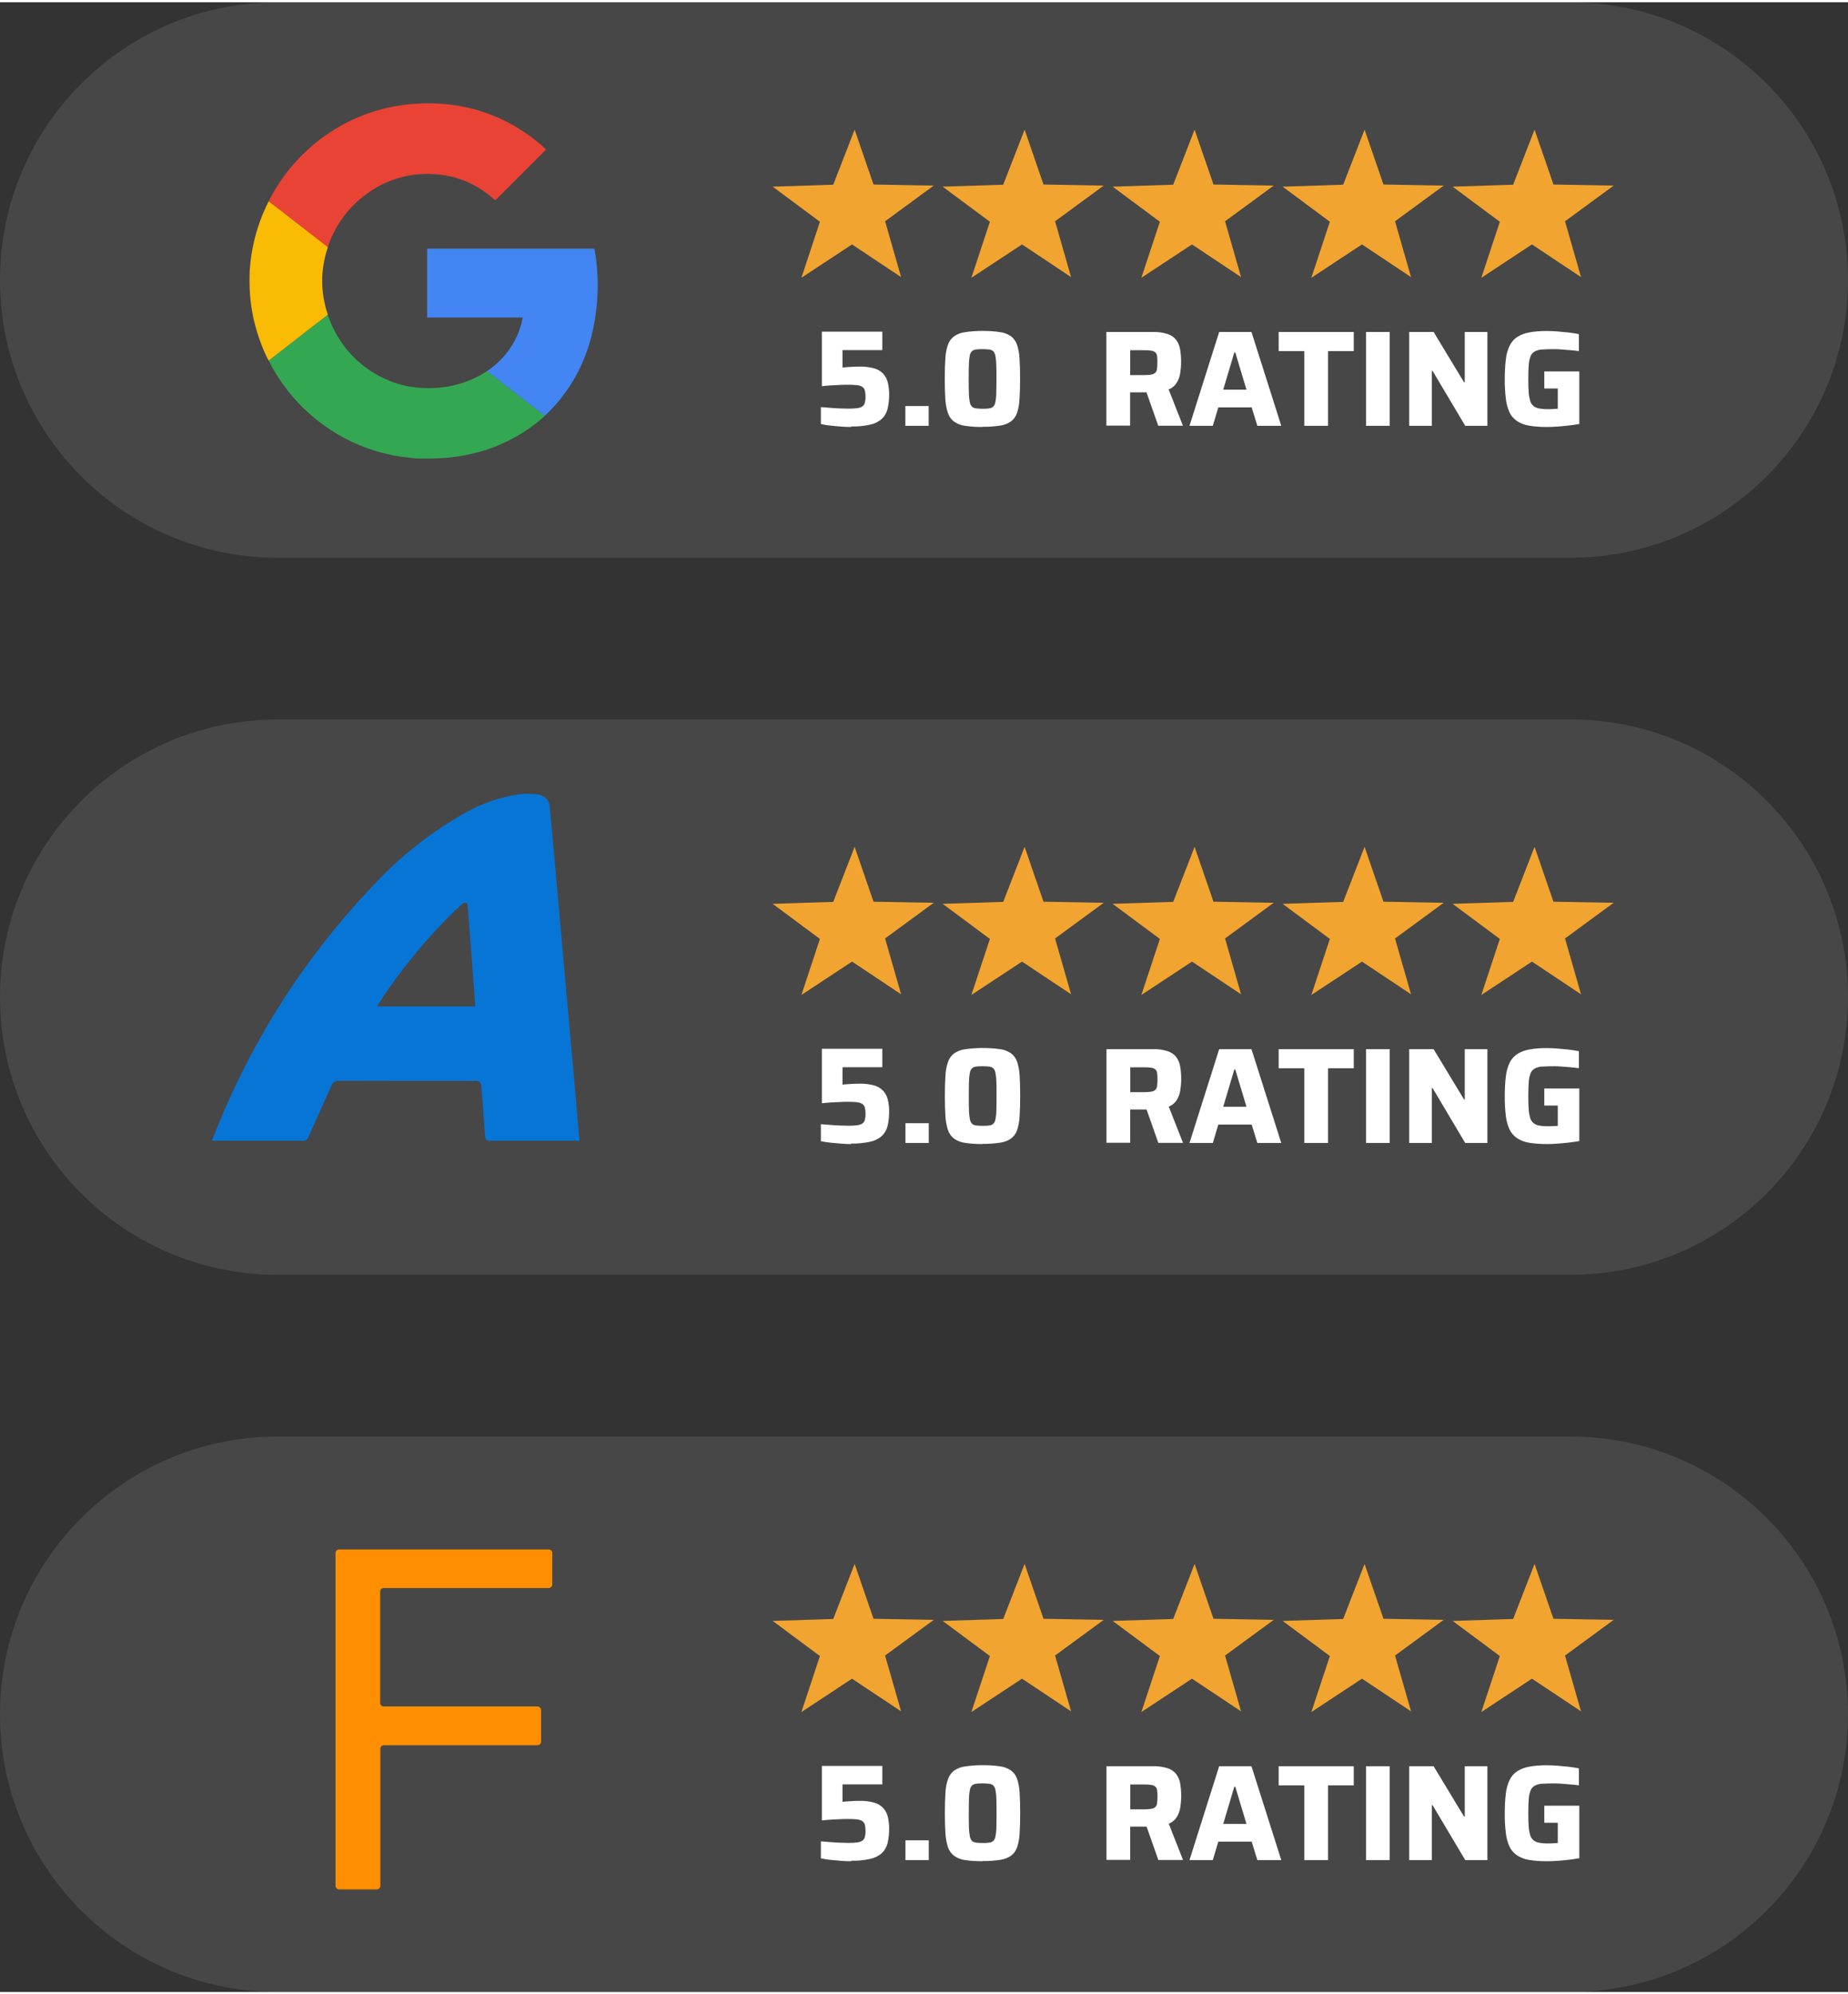 <?xml version="1.0" encoding="UTF-8"?>
<svg id="Layer_1" xmlns="http://www.w3.org/2000/svg" width="2.66in" height="2.87in" xmlns:xlink="http://www.w3.org/1999/xlink" version="1.1" viewBox="0 0 191.67 206.33">
  <rect x="0" y="0" width="191.67" height="206.33" fill="#333333" stroke="none"/>
  <!-- Generator: Adobe Illustrator 29.4.0, SVG Export Plug-In . SVG Version: 2.1.0 Build 152)  -->
  <defs>
    <clipPath id="clippath">
      <rect x="25.88" y="10.47" width="36.12" height="36.86" fill="none"/>
    </clipPath>
    <clipPath id="clippath-1">
      <rect x="22" y="82.08" width="38.1" height="36" fill="none"/>
    </clipPath>
  </defs>
  <g id="Group_1482">
    <g id="Group_1481">
      <g id="Group_766">
        <path id="Path_1528" d="M28.8,0h134.07c15.91,0,28.8,12.9,28.8,28.8s-12.9,28.8-28.8,28.8H28.8C12.89,57.61,0,44.71,0,28.8S12.89,0,28.8,0Z" fill="#fff" opacity=".1"/>
        <g id="Group_338">
          <g id="Group_327">
            <g clip-path="url(#clippath)">
              <g id="Group_258">
                <path id="Path_1379" d="M27.86,20.65c.18-.38.38-.76.61-1.12,1.33-2.26,3.13-4.2,5.27-5.71,1.79-1.27,3.8-2.2,5.92-2.75.65-.17,1.31-.3,1.98-.4.31-.04.62-.09.93-.11.29-.02.57-.04.86-.06.51-.03,1.02-.04,1.53-.02.53.02,1.06.05,1.59.11,1.2.14,2.38.39,3.53.77,2.41.8,4.63,2.11,6.49,3.84.06.05.07.08,0,.14-1.71,1.71-3.43,3.42-5.14,5.14-.06.06-.1.05-.15,0-1.03-.96-2.25-1.69-3.58-2.14-.66-.23-1.35-.38-2.04-.46-.33-.04-.65-.06-.98-.07-.17,0-.35-.01-.52-.01-2.28.03-4.48.8-6.29,2.19-1.81,1.36-3.16,3.23-3.87,5.38,0,0,0,.01-.01.02-.41-.32-.83-.64-1.24-.96-.86-.67-1.72-1.33-2.58-2-.55-.43-1.11-.86-1.66-1.29-.21-.17-.43-.33-.65-.49" fill="#e94335"/>
                <path id="Path_1380" d="M33.98,32.42c.09.24.18.48.28.71,1.14,2.81,3.38,5.04,6.21,6.15.84.34,1.73.56,2.64.66.62.07,1.25.09,1.87.06,1.95-.07,3.85-.66,5.49-1.72.02-.01.04-.03.07-.04.01,0,.02.02.03.03l2.49,1.93,2.25,1.74c.4.31.8.62,1.21.93-.32.3-.65.59-1,.85-1.86,1.44-4.01,2.47-6.29,3.03-.87.22-1.76.37-2.65.46-.36.04-.73.06-1.09.08-.71.04-1.41.03-2.12.02-.29,0-.59-.05-.88-.08-2.56-.25-5.04-1.04-7.27-2.32-2.68-1.53-4.93-3.7-6.55-6.32-.28-.45-.54-.91-.77-1.38-.01-.02-.03-.04-.02-.07.31-.24.62-.47.92-.71,1.2-.93,2.4-1.87,3.59-2.8.53-.41,1.07-.82,1.61-1.23" fill="#34a753"/>
                <path id="Path_1381" d="M56.5,42.87c-.4-.31-.81-.62-1.21-.93l-2.25-1.74-2.49-1.93s-.02-.02-.03-.03c.52-.35,1.01-.76,1.45-1.21,1.14-1.17,1.92-2.65,2.23-4.26.01-.06,0-.09-.06-.08-.02,0-.05,0-.07,0h-9.65c-.15,0-.12.02-.12-.12v-6.9c0-.09.02-.12.12-.12h17.13c.08,0,.11.01.12.1.03.23.07.46.11.69s.06.47.09.71c.02.14.03.28.04.42.02.32.05.65.06.97.02.43.03.85.02,1.28-.01.33-.02.66-.04.98s-.04.63-.08.94c-.04.33-.09.66-.13,1-.12.86-.31,1.71-.55,2.54-.72,2.53-2.01,4.86-3.79,6.8-.26.29-.54.56-.82.83-.02.02-.05.04-.08.06" fill="#4285f3"/>
                <path id="Path_1382" d="M33.98,32.42c-.53.41-1.07.81-1.61,1.23-1.2.93-2.4,1.87-3.59,2.8-.31.24-.62.48-.92.71-.26-.49-.49-1-.69-1.52-.52-1.31-.89-2.67-1.1-4.07-.06-.42-.11-.85-.14-1.28-.05-.71-.06-1.41-.04-2.12,0-.27.02-.54.05-.81.14-1.62.5-3.22,1.06-4.74.24-.65.52-1.29.83-1.91.01-.02.02-.04.04-.06.22.16.43.33.65.49.56.43,1.11.86,1.66,1.29.86.67,1.72,1.33,2.58,2,.41.32.83.64,1.24.96-.16.49-.29.98-.39,1.49-.05.26-.09.53-.12.79-.07.57-.09,1.15-.06,1.73.05.99.23,1.96.54,2.9.02.04.03.08.03.12" fill="#fabb05"/>
              </g>
            </g>
          </g>
          <g id="Group_337">
            <g id="Group_332">
              <path id="Star_03" d="M96.86,19l-5.06,3.71,1.66,5.79-5.09-3.39-5.25,3.46,1.92-5.81-4.9-3.64,6.28-.2,2.22-5.71,1.96,5.69,6.27.11Z" fill="#f2a430"/>
              <path id="Star_03-2" d="M114.49,19l-5.06,3.71,1.66,5.79-5.09-3.39-5.25,3.46,1.92-5.81-4.9-3.64,6.28-.2,2.22-5.71,1.96,5.69,6.27.11Z" fill="#f2a430"/>
              <path id="Star_03-3" d="M132.12,19l-5.06,3.71,1.66,5.79-5.09-3.39-5.25,3.46,1.92-5.81-4.9-3.64,6.28-.2,2.22-5.71,1.96,5.69,6.27.11Z" fill="#f2a430"/>
              <path id="Star_03-4" d="M167.38,19l-5.06,3.71,1.66,5.79-5.09-3.39-5.25,3.46,1.92-5.81-4.9-3.64,6.28-.2,2.22-5.71,1.96,5.69,6.27.11Z" fill="#f2a430"/>
              <path id="Star_03-5" d="M149.75,19l-5.06,3.71,1.66,5.79-5.09-3.39-5.25,3.46,1.92-5.81-4.9-3.64,6.28-.2,2.22-5.71,1.96,5.69,6.27.11Z" fill="#f2a430"/>
            </g>
            <path id="Path_64264" d="M88.29,44.04c-.31,0-.65-.01-1.03-.04-.38-.03-.75-.06-1.12-.1-.37-.04-.7-.09-1-.16v-1.76c.33.03.67.06,1.02.08.35.03.69.05,1.01.06.32.01.6.02.84.02.3,0,.6-.01.9-.05.19-.02.37-.08.53-.18.13-.09.22-.22.26-.38.05-.21.08-.42.07-.64,0-.22-.02-.45-.08-.66-.04-.15-.14-.28-.28-.37-.17-.09-.36-.14-.55-.16-.3-.03-.6-.04-.91-.04-.25,0-.53,0-.85.02-.32.01-.64.03-.96.05-.32.02-.62.05-.9.08v-5.65h6.27v1.91h-4.13v1.81c.17-.02.35-.04.56-.05.21-.02.42-.03.64-.04s.42-.01.59-.01c.51-.01,1.03.05,1.52.19.36.1.68.3.93.57.23.26.39.58.47.92.09.41.14.82.13,1.24,0,.5-.05,1-.17,1.49-.1.39-.31.75-.6,1.02-.34.3-.76.5-1.2.59-.65.14-1.32.21-1.99.19ZM93.9,43.92v-2.05h2.42v2.05h-2.42ZM101.9,44.04c-.61,0-1.21-.03-1.81-.12-.41-.05-.8-.2-1.14-.44-.29-.22-.51-.52-.63-.87-.15-.46-.24-.94-.27-1.43-.04-.58-.06-1.29-.06-2.12s.02-1.54.06-2.12c.02-.49.11-.97.27-1.43.12-.35.34-.65.63-.87.34-.23.73-.38,1.14-.43.6-.09,1.2-.13,1.81-.13.61,0,1.21.03,1.81.12.41.05.8.2,1.14.43.29.22.51.52.63.87.15.46.24.94.26,1.43.04.58.06,1.29.06,2.12s-.02,1.54-.06,2.12c-.02.49-.11.97-.26,1.43-.12.35-.34.65-.63.87-.34.23-.73.38-1.14.43-.6.09-1.21.13-1.82.12ZM101.9,42.15c.23,0,.47,0,.7-.04.16-.01.3-.08.42-.18.12-.13.2-.3.22-.48.06-.3.09-.6.09-.91.01-.39.02-.88.02-1.48s0-1.1-.02-1.48c0-.31-.04-.61-.09-.91-.03-.18-.1-.34-.22-.48-.12-.1-.26-.17-.42-.18-.23-.03-.46-.04-.69-.04-.23,0-.46,0-.69.04-.16.01-.31.08-.42.18-.12.13-.2.3-.22.48-.06.3-.09.6-.09.91-.01.39-.02.88-.02,1.48s0,1.1.02,1.48c0,.31.04.61.09.91.03.18.1.34.22.48.12.1.27.17.42.18.23.03.46.04.69.04ZM114.75,43.92v-9.73h4.81c.52-.02,1.04.05,1.54.21.35.11.66.32.89.61.21.29.35.63.41.99.07.44.11.89.1,1.33,0,.37-.03.74-.09,1.11-.05.36-.17.7-.36,1.01-.2.32-.49.56-.84.7l1.48,3.76h-2.56l-1.37-3.89.61.34c-.08.04-.16.07-.25.08-.09,0-.2.01-.34.01h-1.57v3.45h-2.46ZM117.21,38.66h1.4c.26,0,.52-.01.78-.05.16-.02.31-.09.43-.19.1-.11.17-.25.18-.39.03-.22.04-.44.04-.66,0-.22,0-.44-.03-.66-.01-.15-.07-.28-.17-.39-.12-.11-.27-.17-.42-.19-.26-.04-.53-.06-.8-.05h-1.4v2.59ZM123.37,43.92l3.08-9.73h3.35l3.09,9.73h-2.48l-.59-1.91h-3.46l-.57,1.91h-2.43ZM126.88,40.17h2.4l-1.16-3.86h-.1l-1.15,3.86ZM135.28,43.92v-7.75h-2.66v-1.98h7.79v1.98h-2.67v7.75h-2.46ZM141.68,43.92v-9.73h2.46v9.73h-2.46ZM146.16,43.92v-9.73h2.53l3.16,5.22h.07v-5.22h2.35v9.73h-2.3l-3.39-5.7h-.07v5.7h-2.36ZM160.4,44.04c-.61,0-1.23-.04-1.83-.14-.44-.07-.87-.24-1.24-.48-.33-.23-.6-.54-.77-.9-.2-.45-.33-.93-.38-1.42-.08-.68-.12-1.35-.11-2.03,0-.68.03-1.36.11-2.03.05-.49.18-.97.39-1.42.17-.36.44-.67.77-.9.38-.24.8-.4,1.24-.48.6-.11,1.21-.16,1.83-.15.33,0,.69.01,1.08.04s.79.07,1.18.11c.39.05.76.1,1.09.17v1.76c-.31-.04-.63-.08-.95-.1-.32-.02-.61-.05-.88-.07-.27-.02-.48-.03-.65-.03-.5,0-.92.01-1.25.03-.28,0-.55.07-.8.18-.2.1-.37.27-.46.47-.12.29-.19.6-.21.91-.03.39-.05.89-.05,1.49,0,.54.01.99.04,1.36.01.31.07.61.15.91.06.21.18.39.34.54.17.13.37.22.58.26.29.05.59.08.89.07.11,0,.23,0,.36,0,.13,0,.26-.01.38-.02l.32-.02v-2.1h-1.4v-1.77h3.63v5.45c-.33.06-.7.11-1.11.16s-.8.08-1.2.11c-.4.03-.76.04-1.08.04Z" fill="#fff"/>
          </g>
        </g>
      </g>
      <g id="Group_765">
        <g id="Group_616">
          <path id="Path_1528-2" d="M28.8,74.36h134.07c15.91,0,28.8,12.9,28.8,28.8s-12.9,28.8-28.8,28.8H28.8C12.89,131.97,0,119.07,0,103.17s12.9-28.8,28.8-28.8Z" fill="#fff" opacity=".1"/>
          <g id="Group_338-2">
            <g id="Group_337-2">
              <g id="Group_332-2">
                <path id="Star_03-6" d="M96.86,93.37l-5.06,3.71,1.66,5.79-5.09-3.39-5.25,3.46,1.92-5.81-4.9-3.64,6.28-.2,2.22-5.71,1.96,5.69,6.27.11Z" fill="#f2a430"/>
                <path id="Star_03-7" d="M114.49,93.37l-5.06,3.71,1.66,5.79-5.09-3.39-5.25,3.46,1.92-5.81-4.9-3.64,6.28-.2,2.22-5.71,1.96,5.69,6.27.11Z" fill="#f2a430"/>
                <path id="Star_03-8" d="M132.12,93.37l-5.06,3.71,1.66,5.79-5.09-3.39-5.25,3.46,1.92-5.81-4.9-3.64,6.28-.2,2.22-5.71,1.96,5.69,6.27.11Z" fill="#f2a430"/>
                <path id="Star_03-9" d="M167.38,93.37l-5.06,3.71,1.66,5.79-5.09-3.39-5.25,3.46,1.92-5.81-4.9-3.64,6.28-.2,2.22-5.71,1.96,5.69,6.27.11Z" fill="#f2a430"/>
                <path id="Star_03-10" d="M149.75,93.37l-5.06,3.71,1.66,5.79-5.09-3.39-5.25,3.46,1.92-5.81-4.9-3.64,6.28-.2,2.22-5.71,1.96,5.69,6.27.11Z" fill="#f2a430"/>
              </g>
              <path id="Path_64265" d="M88.29,118.4c-.31,0-.65-.01-1.03-.04-.38-.03-.75-.06-1.12-.1-.37-.04-.7-.09-1-.16v-1.76c.33.03.67.06,1.02.08.35.03.69.05,1.01.06.32.01.6.02.84.02.3,0,.6-.01.9-.05.19-.02.37-.08.53-.18.13-.09.22-.22.26-.38.05-.21.08-.42.07-.64,0-.22-.02-.45-.08-.66-.04-.15-.14-.28-.28-.37-.17-.09-.36-.14-.55-.16-.3-.03-.6-.04-.91-.04-.25,0-.53,0-.85.02-.32.01-.64.03-.96.05-.32.02-.62.05-.9.08v-5.65h6.27v1.91h-4.13v1.81c.17-.02.35-.04.56-.05.21-.02.42-.03.64-.04s.42-.01.59-.01c.51-.01,1.03.05,1.52.19.36.1.68.3.93.57.23.26.39.58.47.92.09.41.14.82.13,1.24,0,.5-.05,1-.17,1.49-.1.39-.31.75-.6,1.02-.34.3-.76.5-1.2.59-.65.14-1.32.21-1.99.19ZM93.91,118.29v-2.05h2.42v2.05h-2.42ZM101.91,118.4c-.61,0-1.21-.03-1.81-.12-.41-.05-.8-.2-1.14-.44-.29-.22-.51-.52-.63-.87-.15-.46-.24-.94-.27-1.43-.04-.58-.06-1.29-.06-2.12s.02-1.54.06-2.12c.02-.49.11-.97.27-1.43.12-.35.34-.65.63-.87.34-.23.73-.38,1.14-.43.6-.09,1.2-.13,1.81-.13.61,0,1.21.03,1.81.12.41.05.8.2,1.14.43.29.22.51.52.63.87.15.46.24.94.26,1.43.04.58.06,1.29.06,2.12s-.02,1.54-.06,2.12c-.02.49-.11.97-.26,1.43-.12.35-.34.65-.63.87-.34.23-.73.38-1.14.43-.6.09-1.21.13-1.82.12ZM101.91,116.51c.23,0,.47,0,.7-.04.16-.01.3-.08.42-.18.12-.13.2-.3.22-.48.06-.3.09-.6.09-.91.01-.39.02-.88.02-1.48s0-1.1-.02-1.48c0-.31-.04-.61-.09-.91-.03-.18-.1-.34-.22-.48-.12-.1-.26-.17-.42-.18-.23-.03-.46-.04-.69-.04-.23,0-.46,0-.69.04-.16.01-.31.08-.42.18-.12.13-.2.3-.22.48-.06.3-.09.6-.09.91-.01.39-.02.88-.02,1.48s0,1.1.02,1.48c0,.31.04.61.09.91.03.18.1.34.22.48.12.1.27.17.42.18.23.03.46.04.69.04ZM114.76,118.29v-9.73h4.81c.52-.02,1.04.05,1.54.21.35.11.66.32.89.61.21.29.35.63.41.99.07.44.11.89.1,1.33,0,.37-.03.74-.09,1.11-.05.36-.17.7-.36,1.01-.2.32-.49.56-.84.7l1.48,3.76h-2.56l-1.37-3.89.61.34c-.08.04-.16.07-.25.08-.09,0-.2.01-.34.01h-1.57v3.45h-2.46ZM117.22,113.02h1.4c.26,0,.52-.01.78-.05.16-.02.31-.09.43-.19.1-.11.17-.25.18-.39.03-.22.04-.44.04-.66,0-.22,0-.44-.03-.66-.01-.15-.07-.28-.17-.39-.12-.11-.27-.17-.42-.19-.26-.04-.53-.06-.8-.05h-1.4v2.59ZM123.37,118.29l3.08-9.73h3.35l3.09,9.73h-2.48l-.59-1.91h-3.46l-.57,1.91h-2.43ZM126.88,114.53h2.4l-1.16-3.86h-.1l-1.15,3.86ZM135.28,118.29v-7.75h-2.66v-1.98h7.79v1.98h-2.67v7.75h-2.46ZM141.68,118.29v-9.73h2.46v9.73h-2.46ZM146.16,118.29v-9.73h2.53l3.16,5.22h.07v-5.22h2.35v9.73h-2.3l-3.39-5.7h-.07v5.7h-2.36ZM160.4,118.4c-.61,0-1.23-.04-1.83-.14-.44-.07-.87-.24-1.24-.48-.33-.23-.6-.54-.77-.9-.2-.45-.33-.93-.38-1.42-.08-.68-.12-1.35-.11-2.03,0-.68.03-1.36.11-2.03.05-.49.18-.97.39-1.42.17-.36.44-.67.77-.9.38-.24.8-.4,1.24-.48.6-.11,1.21-.16,1.83-.15.33,0,.69.01,1.08.04s.79.07,1.18.11c.39.05.76.1,1.09.17v1.76c-.31-.04-.63-.08-.95-.1-.32-.02-.61-.05-.88-.07-.27-.02-.48-.03-.65-.03-.5,0-.92.01-1.25.03-.28,0-.55.07-.8.18-.2.1-.37.27-.46.47-.12.29-.19.6-.21.91-.03.39-.05.89-.05,1.49,0,.54.01.99.04,1.36.01.31.07.61.15.91.06.21.18.39.34.54.17.13.37.22.58.26.29.05.59.08.89.07.11,0,.23,0,.36,0,.13,0,.26-.01.38-.02l.32-.02v-2.1h-1.4v-1.77h3.63v5.45c-.33.06-.7.11-1.11.16s-.8.08-1.2.11c-.4.03-.76.04-1.08.04Z" fill="#fff"/>
            </g>
          </g>
        </g>
        <g id="Group_618">
          <g clip-path="url(#clippath-1)">
            <g id="Group_617">
              <path id="Path_4445" d="M22,117.98c.39-.95.76-1.92,1.17-2.86,3.67-8.56,8.81-16.41,15.21-23.19,2.78-3.06,6.03-5.68,9.62-7.74,1.8-1.05,3.78-1.75,5.83-2.06.67-.08,1.34-.07,2.01.03.67.09,1.18.65,1.18,1.33.17,1.73.32,3.47.48,5.2.26,2.85.51,5.69.76,8.54.21,2.37.42,4.75.63,7.12.25,2.83.5,5.66.76,8.49.15,1.72.29,3.43.45,5.22h-.52c-2.9,0-5.8,0-8.71,0-.44,0-.55-.13-.57-.55-.11-1.77-.25-3.54-.4-5.31-.01-.13-.21-.25-.35-.34-.07-.05-.19-.01-.29-.01-4.68,0-9.37,0-14.05-.01-.38-.05-.74.18-.86.54-.77,1.76-1.58,3.5-2.35,5.26-.07.27-.33.45-.6.42-3.13,0-6.27,0-9.4,0v-.1M49.27,104.11c0-.15,0-.26,0-.37-.12-1.62-.24-3.24-.36-4.86-.13-1.72-.26-3.44-.4-5.15-.01-.13-.08-.32-.18-.36s-.27.06-.38.14c-.27.21-.52.45-.78.69-2.96,2.9-5.6,6.11-7.87,9.59-.06.11-.12.22-.16.34h10.12Z" fill="#0775d6"/>
            </g>
          </g>
        </g>
      </g>
      <g id="Group_764">
        <g id="Group_620">
          <g id="Group_616-2">
            <path id="Path_1528-3" d="M28.8,148.73h134.07c15.91,0,28.8,12.9,28.8,28.8s-12.9,28.8-28.8,28.8H28.8C12.89,206.34,0,193.44,0,177.53s12.9-28.8,28.8-28.8Z" fill="#fff" opacity=".1"/>
            <g id="Group_338-3">
              <g id="Group_337-3">
                <g id="Group_332-3">
                  <path id="Star_03-11" d="M96.86,167.73l-5.06,3.71,1.66,5.79-5.09-3.39-5.25,3.46,1.92-5.81-4.9-3.64,6.28-.2,2.22-5.71,1.96,5.69,6.27.11Z" fill="#f2a430"/>
                  <path id="Star_03-12" d="M114.49,167.73l-5.06,3.71,1.66,5.79-5.09-3.39-5.25,3.46,1.92-5.81-4.9-3.64,6.28-.2,2.22-5.71,1.96,5.69,6.27.11Z" fill="#f2a430"/>
                  <path id="Star_03-13" d="M132.12,167.73l-5.06,3.71,1.66,5.79-5.09-3.39-5.25,3.46,1.92-5.81-4.9-3.64,6.28-.2,2.22-5.71,1.96,5.69,6.27.11Z" fill="#f2a430"/>
                  <path id="Star_03-14" d="M167.38,167.73l-5.06,3.71,1.66,5.79-5.09-3.39-5.25,3.46,1.92-5.81-4.9-3.64,6.28-.2,2.22-5.71,1.96,5.69,6.27.11Z" fill="#f2a430"/>
                  <path id="Star_03-15" d="M149.75,167.73l-5.06,3.71,1.66,5.79-5.09-3.39-5.25,3.46,1.92-5.81-4.9-3.64,6.28-.2,2.22-5.71,1.96,5.69,6.27.11Z" fill="#f2a430"/>
                </g>
                <path id="Path_64266" d="M88.29,192.77c-.31,0-.65-.01-1.03-.04-.38-.03-.75-.06-1.12-.1-.37-.04-.7-.09-1-.16v-1.76c.33.03.67.06,1.02.08.35.03.69.05,1.01.06.32.01.6.02.84.02.3,0,.6-.01.9-.05.19-.02.37-.08.53-.18.13-.09.22-.22.26-.38.05-.21.08-.42.07-.64,0-.22-.02-.45-.08-.66-.04-.15-.14-.28-.28-.37-.17-.09-.36-.14-.55-.16-.3-.03-.6-.04-.91-.04-.25,0-.53,0-.85.02-.32.01-.64.03-.96.05-.32.02-.62.05-.9.08v-5.65h6.27v1.91h-4.13v1.81c.17-.02.35-.04.56-.05.21-.02.42-.03.64-.04s.42-.01.59-.01c.51-.01,1.03.05,1.52.19.36.1.68.3.93.57.23.26.39.58.47.92.09.41.14.82.13,1.24,0,.5-.05,1-.17,1.49-.1.39-.31.75-.6,1.02-.34.3-.76.5-1.2.59-.65.14-1.32.21-1.99.19ZM93.91,192.65v-2.05h2.42v2.05h-2.42ZM101.91,192.77c-.61,0-1.21-.03-1.81-.12-.41-.05-.8-.2-1.14-.44-.29-.22-.51-.52-.63-.87-.15-.46-.24-.94-.27-1.43-.04-.58-.06-1.29-.06-2.12s.02-1.54.06-2.12c.02-.49.11-.97.27-1.43.12-.35.34-.65.63-.87.34-.23.73-.38,1.14-.43.6-.09,1.2-.13,1.81-.13.61,0,1.21.03,1.81.12.41.05.8.2,1.14.43.29.22.51.52.63.87.15.46.24.94.26,1.43.04.58.06,1.29.06,2.12s-.02,1.54-.06,2.12c-.02.49-.11.97-.26,1.43-.12.35-.34.65-.63.87-.34.23-.73.38-1.14.43-.6.09-1.21.13-1.82.12ZM101.91,190.88c.23,0,.47,0,.7-.04.16-.01.3-.08.42-.18.12-.13.2-.3.22-.48.06-.3.09-.6.09-.91.01-.39.02-.88.02-1.48s0-1.1-.02-1.48c0-.31-.04-.61-.09-.91-.03-.18-.1-.34-.22-.48-.12-.1-.26-.17-.42-.18-.23-.03-.46-.04-.69-.04-.23,0-.46,0-.69.04-.16.01-.31.08-.42.18-.12.13-.2.3-.22.48-.06.3-.09.6-.09.91-.01.39-.02.88-.02,1.48s0,1.1.02,1.48c0,.31.04.61.09.91.03.18.1.34.22.48.12.1.27.17.42.18.23.03.46.04.69.04ZM114.76,192.65v-9.73h4.81c.52-.02,1.04.05,1.54.21.35.11.66.32.89.61.21.29.35.63.41.99.07.44.11.89.1,1.33,0,.37-.03.74-.09,1.11-.05.36-.17.7-.36,1.01-.2.32-.49.56-.84.7l1.48,3.76h-2.56l-1.37-3.89.61.34c-.08.04-.16.07-.25.08-.09,0-.2.01-.34.01h-1.57v3.45h-2.46ZM117.22,187.39h1.4c.26,0,.52-.01.78-.05.16-.02.31-.09.43-.19.1-.11.17-.25.18-.39.03-.22.04-.44.04-.66,0-.22,0-.44-.03-.66-.01-.15-.07-.28-.17-.39-.12-.11-.27-.17-.42-.19-.26-.04-.53-.06-.8-.05h-1.4v2.59ZM123.37,192.65l3.08-9.73h3.35l3.09,9.73h-2.48l-.59-1.91h-3.46l-.57,1.91h-2.43ZM126.88,188.9h2.4l-1.16-3.86h-.1l-1.15,3.86ZM135.28,192.65v-7.75h-2.66v-1.98h7.79v1.98h-2.67v7.75h-2.46ZM141.68,192.65v-9.73h2.46v9.73h-2.46ZM146.16,192.65v-9.73h2.53l3.16,5.22h.07v-5.22h2.35v9.73h-2.3l-3.39-5.7h-.07v5.7h-2.36ZM160.4,192.77c-.61,0-1.23-.04-1.83-.14-.44-.07-.87-.24-1.24-.48-.33-.23-.6-.54-.77-.9-.2-.45-.33-.93-.38-1.42-.08-.68-.12-1.35-.11-2.03,0-.68.03-1.36.11-2.03.05-.49.18-.97.39-1.42.17-.36.44-.67.77-.9.38-.24.8-.4,1.24-.48.6-.11,1.21-.16,1.83-.15.33,0,.69.01,1.08.04s.79.07,1.18.11c.39.05.76.1,1.09.17v1.76c-.31-.04-.63-.08-.95-.1-.32-.02-.61-.05-.88-.07-.27-.02-.48-.03-.65-.03-.5,0-.92.01-1.25.03-.28,0-.55.07-.8.18-.2.1-.37.27-.46.47-.12.29-.19.6-.21.91-.03.39-.05.89-.05,1.49,0,.54.01.99.04,1.36.01.31.07.61.15.91.06.21.18.39.34.54.17.13.37.22.58.26.29.05.59.08.89.07.11,0,.23,0,.36,0,.13,0,.26-.01.38-.02l.32-.02v-2.1h-1.4v-1.77h3.63v5.45c-.33.06-.7.11-1.11.16s-.8.08-1.2.11c-.4.03-.76.04-1.08.04Z" fill="#fff"/>
              </g>
            </g>
          </g>
        </g>
        <path id="Path_4446" d="M39.8,176.72h15.95c.2,0,.37.16.37.37v3.28c0,.2-.16.37-.37.37h-15.93c-.2,0-.37.16-.37.37v14.21c0,.2-.17.37-.37.37h-3.91c-.2,0-.37-.16-.37-.37v-34.51c0-.2.16-.37.37-.37h21.74c.2,0,.37.16.37.37v3.26c0,.2-.16.37-.37.37h-17.11c-.2,0-.37.16-.37.37v11.55c0,.2.17.36.37.36Z" fill="#ff8f00"/>
      </g>
    </g>
  </g>
</svg>